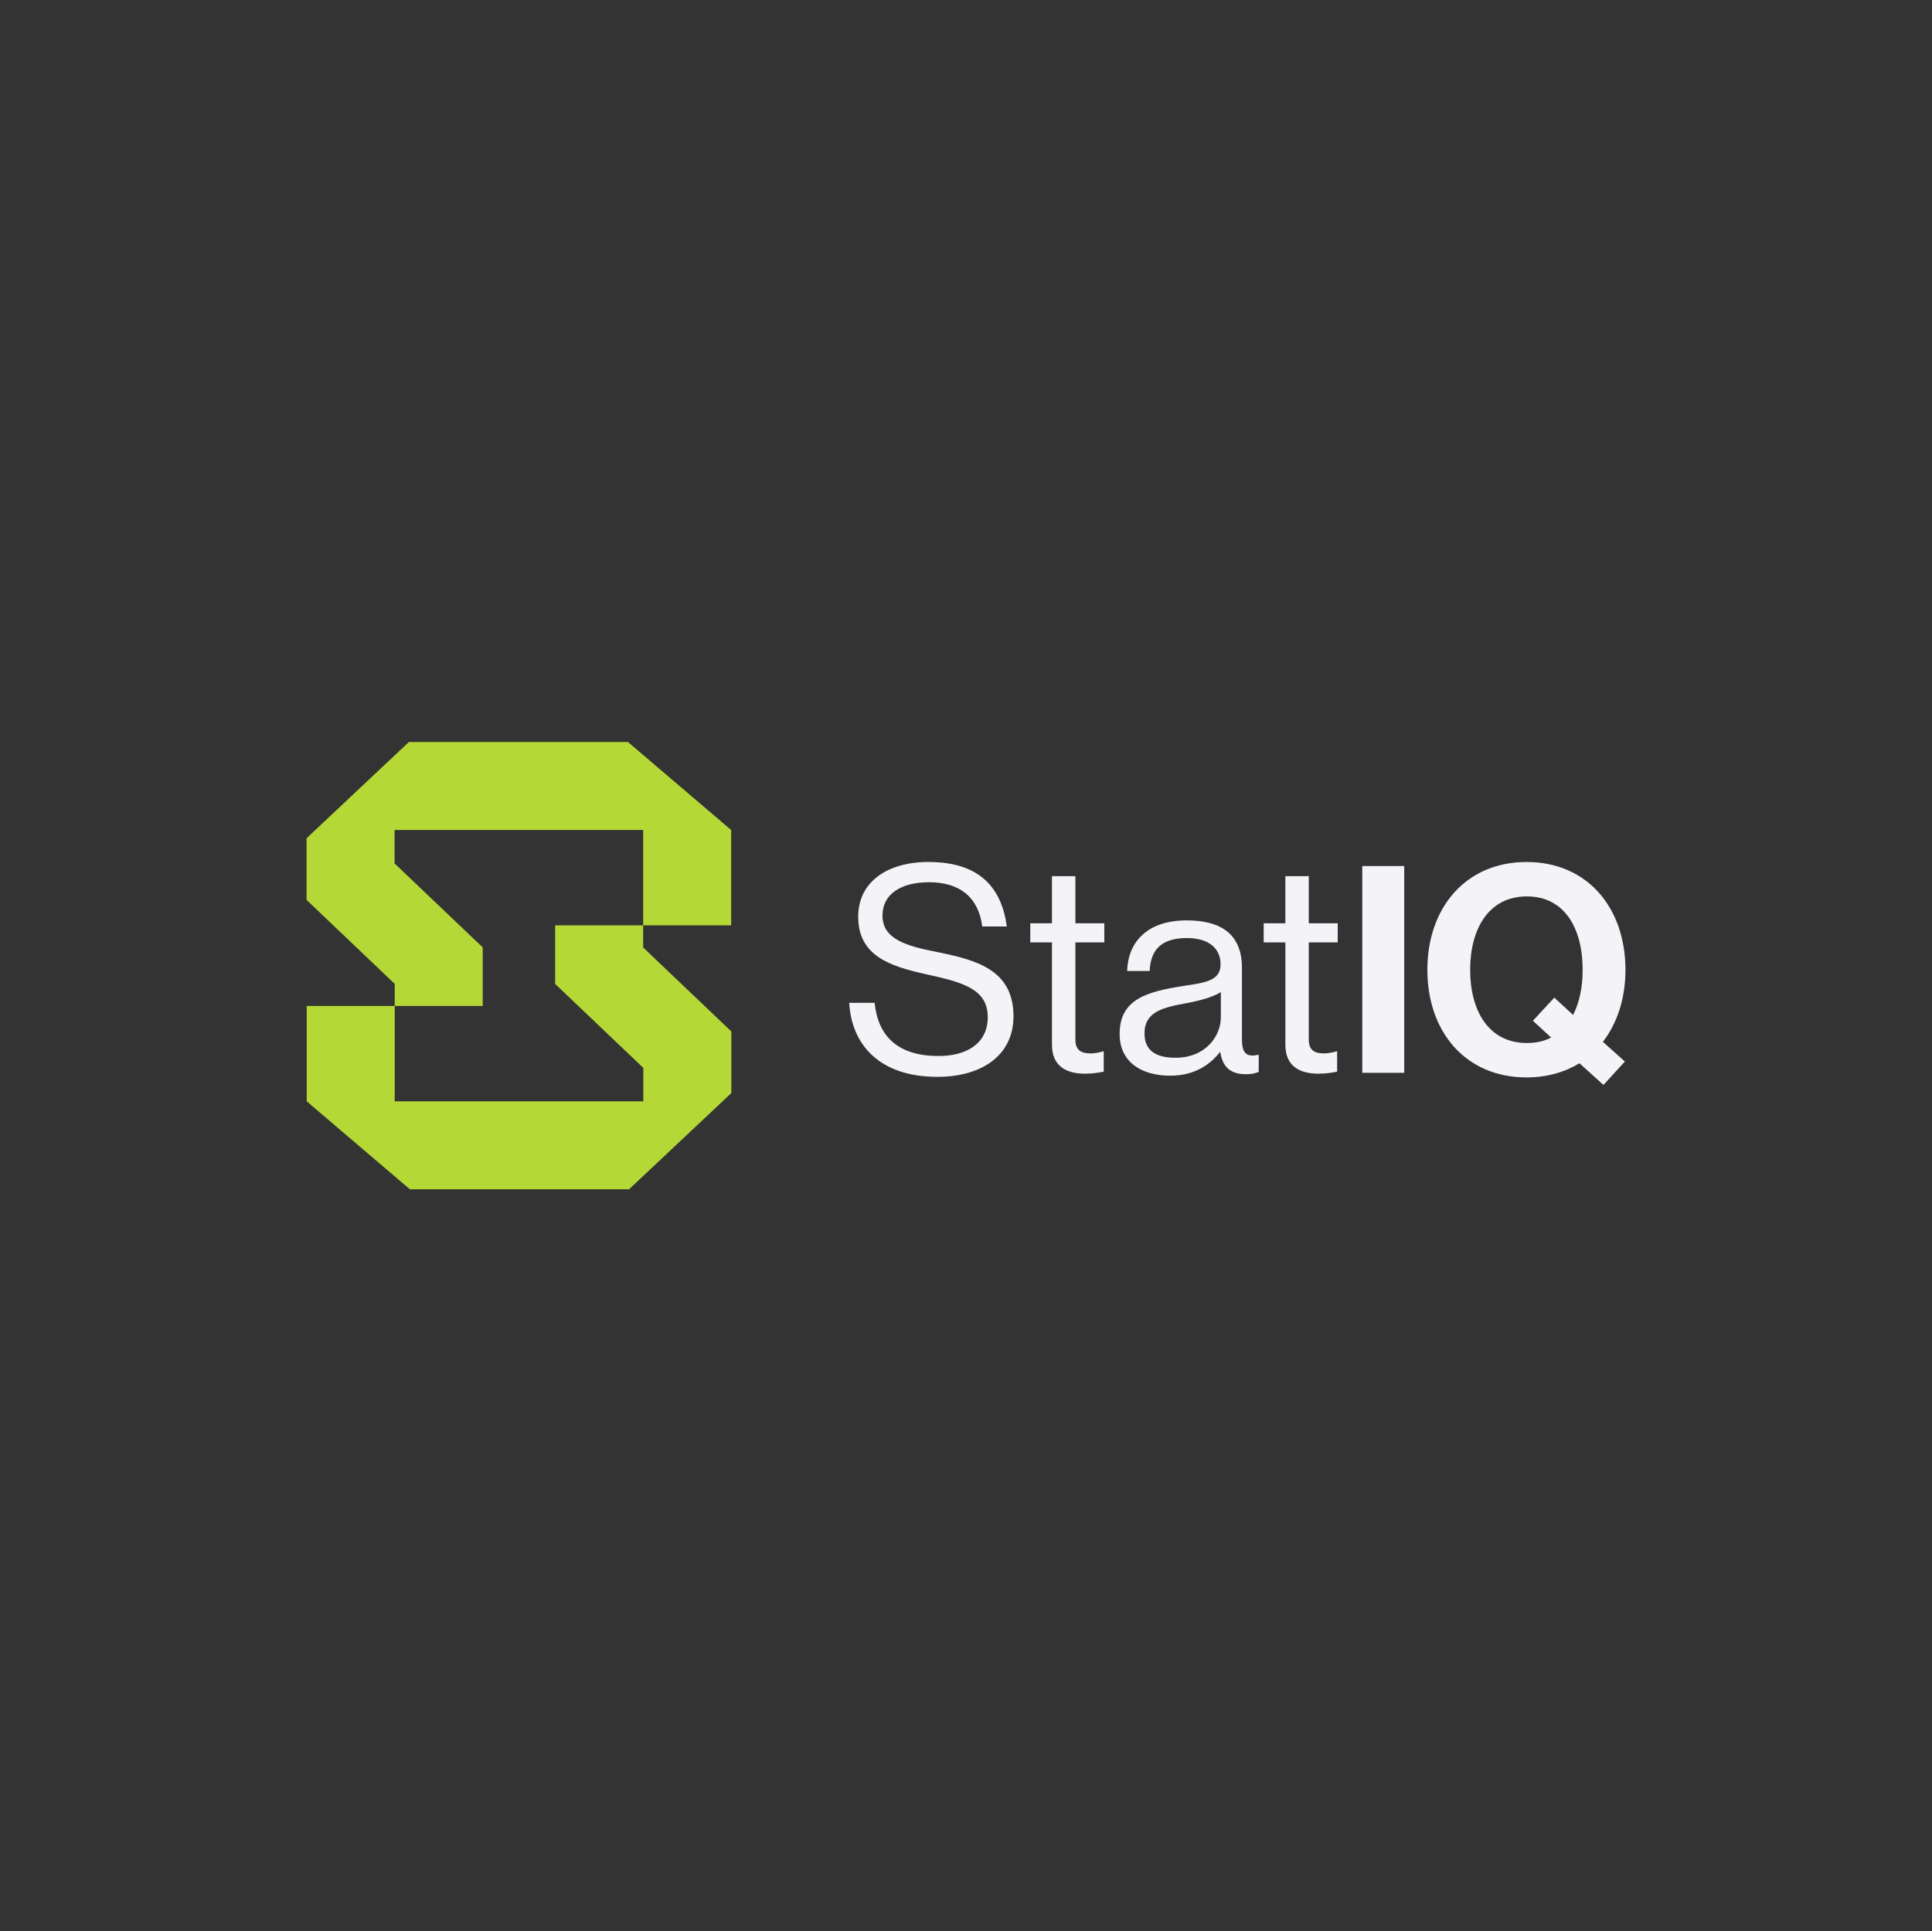 <?xml version="1.0" encoding="UTF-8"?>
<svg id="Layer_1" data-name="Layer 1" xmlns="http://www.w3.org/2000/svg" viewBox="0 0 1080.24 1080">
  <rect x="0" y="0" width="1080.24" height="1080" fill="#333333" stroke="none"/>
  <defs>
    <style>
      .cls-1 {
        fill: #b4d836;
      }

      .cls-2 {
        fill: #f4f3f7;
      }
    </style>
  </defs>
  <g>
    <polygon class="cls-1" points="408.91 576.78 359.61 529.82 359.61 517.46 346.64 517.46 341.61 517.46 310.4 517.46 310.4 550.21 310.4 550.21 359.7 597.18 359.7 611.25 359.7 615.86 351.7 615.86 229.19 615.86 220.7 615.86 220.7 562.54 171.49 562.54 171.49 615.86 229.19 665.06 351.7 665.06 408.91 611.25 408.91 576.8 408.89 576.8 408.91 576.78"/>
    <polygon class="cls-1" points="171.4 503.22 220.7 550.18 220.7 562.54 233.67 562.54 238.7 562.54 269.91 562.54 269.91 529.79 269.91 529.79 220.61 482.82 220.61 468.75 220.61 464.14 228.61 464.14 351.12 464.14 359.61 464.14 359.61 517.46 408.82 517.46 408.82 464.14 351.12 414.94 228.61 414.94 171.4 468.75 171.4 503.2 171.42 503.2 171.4 503.22"/>
  </g>
  <g>
    <path class="cls-2" d="M474.82,560.77h14.23c1.94,19.57,13.91,29.75,35.74,29.75,16.01,0,27.49-7.28,27.49-21.67,0-15.85-13.91-19.57-34.6-24.09-20.37-4.53-37.84-10.35-37.84-32.18,0-19.08,15.85-30.56,39.29-30.56,28.95,0,40.91,14.71,43.82,36.06h-13.75c-2.1-16.49-12.77-24.74-29.75-24.74-15.69,0-26.03,6.63-26.03,18.6,0,13.1,12.94,16.98,30.24,20.37,22.48,4.53,43.01,10.03,43.01,36.06,0,21.67-17.62,33.8-42.53,33.8-32.5,0-48.03-18.11-49.32-41.4Z"/>
    <path class="cls-2" d="M576.05,516.31h12.13v-26.36h13.1v26.36h16.17v10.67h-16.17v54.33c0,5.82,3.07,7.76,8.41,7.76,2.59,0,5.5-.65,6.95-1.13h.49v11.32c-3.07.65-6.63,1.13-10.51,1.13-10.67,0-18.43-4.37-18.43-16.17v-57.24h-12.13v-10.67Z"/>
    <path class="cls-2" d="M682.29,588.26h-.16c-5.01,6.47-13.58,13.26-27.81,13.26-15.85,0-28.3-7.44-28.3-23.29,0-19.73,15.52-23.77,36.38-27,11.8-1.78,20.05-2.91,20.05-11.97s-6.79-14.71-18.76-14.71c-13.58,0-20.37,5.82-20.86,18.43h-12.61c.49-16.17,11.16-28.3,33.31-28.3,17.79,0,30.88,6.63,30.88,26.52v39.78c0,6.79,1.62,10.51,8.89,8.89h.49v9.54c-1.62.65-3.72,1.29-7.11,1.29-8.57,0-13.1-3.88-14.39-12.45ZM682.61,569.02v-14.23c-4.37,2.75-11.97,4.85-19.08,6.14-13.1,2.43-23.61,4.69-23.61,16.98,0,11.16,8.73,13.58,17.3,13.58,17.46,0,25.39-12.77,25.39-22.48Z"/>
    <path class="cls-2" d="M706.55,516.31h12.13v-26.36h13.1v26.36h16.17v10.67h-16.17v54.33c0,5.82,3.07,7.76,8.41,7.76,2.59,0,5.5-.65,6.95-1.13h.49v11.32c-3.07.65-6.63,1.13-10.51,1.13-10.67,0-18.43-4.37-18.43-16.17v-57.24h-12.13v-10.67Z"/>
    <path class="cls-2" d="M761.69,484.29h23.45v115.62h-23.45v-115.62Z"/>
    <path class="cls-2" d="M883.13,594.57c-8.25,5.01-18.27,7.92-29.59,7.92-34.12,0-55.46-25.55-55.46-60.15s21.34-60.31,55.46-60.31,55.3,25.71,55.3,60.31c0,15.85-4.53,29.75-12.61,40.26l12.29,11-11.97,13.1-13.42-12.13ZM867.28,580.18l-10.19-9.38,11.97-12.94,10.51,9.7c3.56-6.95,5.34-15.69,5.34-25.23,0-23.12-10.03-41.07-31.21-41.07s-31.69,17.95-31.69,41.07,10.51,40.91,31.69,40.91c5.17,0,9.7-.97,13.58-3.07Z"/>
  </g>
</svg>